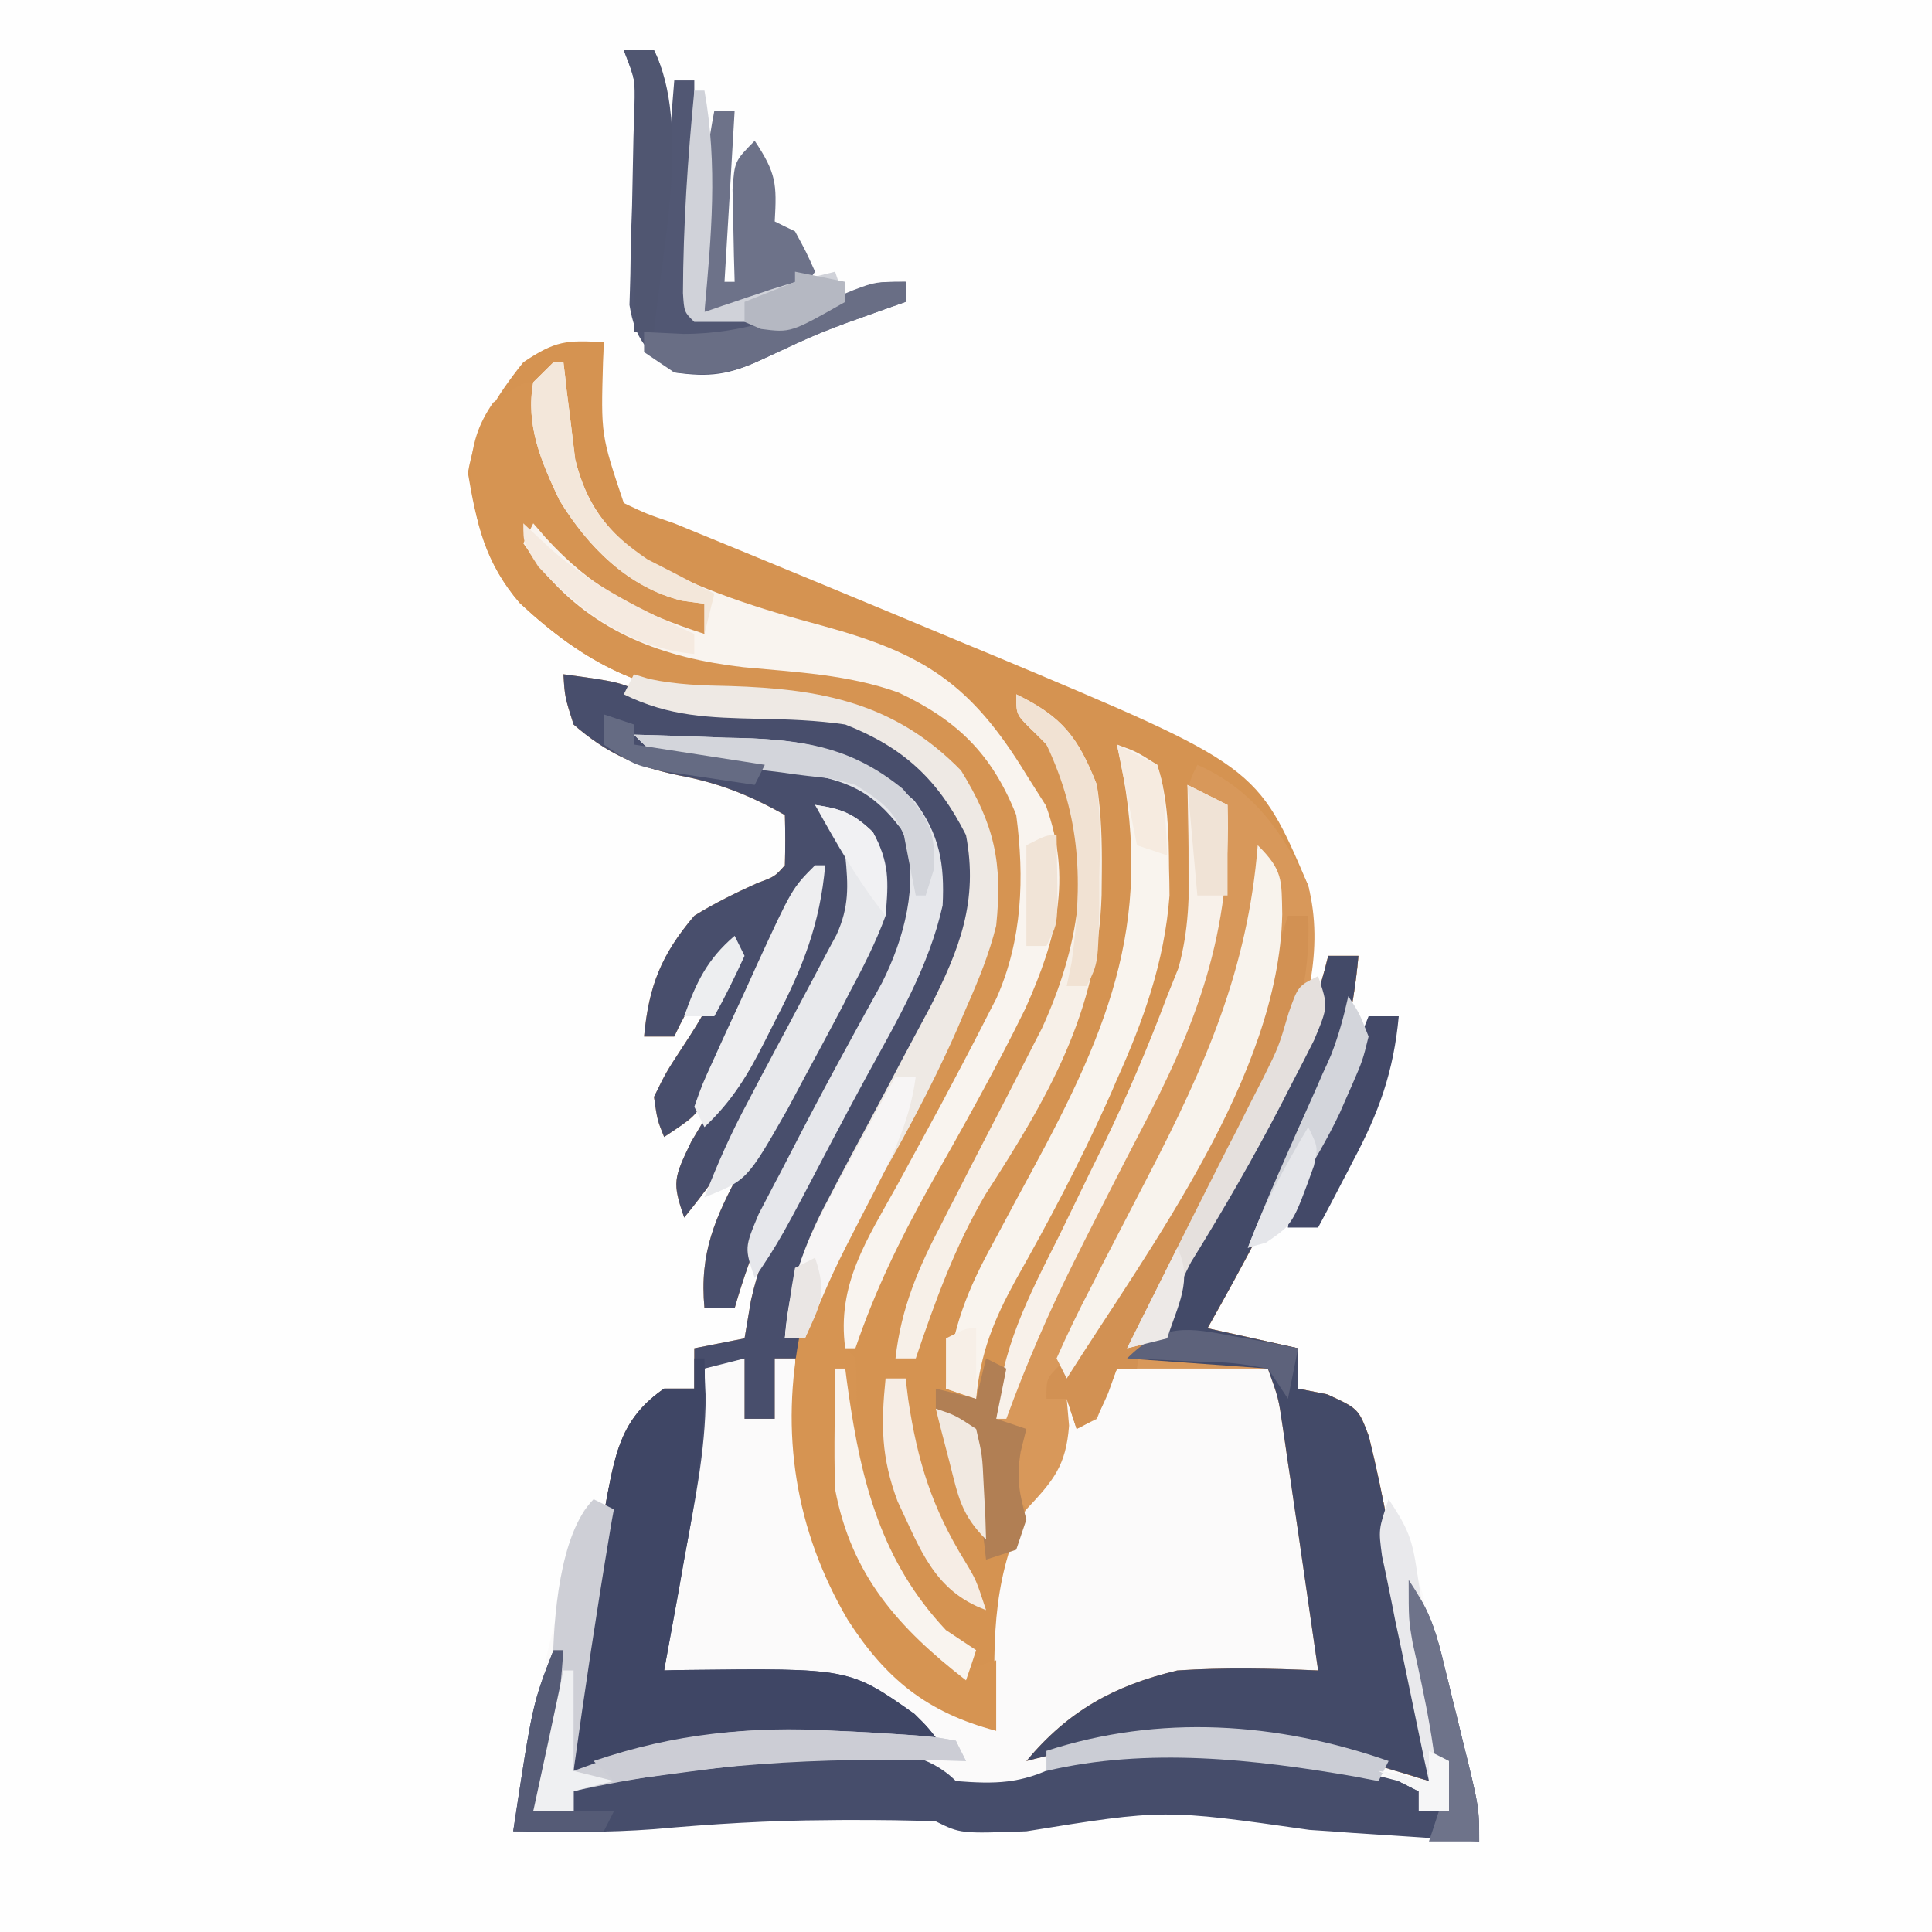 <?xml version="1.0" encoding="UTF-8"?>
<svg xmlns="http://www.w3.org/2000/svg" xmlns:xlink="http://www.w3.org/1999/xlink" width="32px" height="32px" viewBox="0 0 32 32" version="1.1">
<rect x="0" y="0" width="32" height="32" fill="#333333" stroke="none"/>
<g id="surface1">
<path style=" stroke:none;fill-rule:nonzero;fill:rgb(99.608%,99.608%,99.608%);fill-opacity:1;" d="M 0 0 C 10.559 0 21.121 0 32 0 C 32 10.559 32 21.121 32 32 C 21.441 32 10.879 32 0 32 C 0 21.441 0 10.879 0 0 Z M 0 0 "/>
<path style=" stroke:none;fill-rule:nonzero;fill:rgb(83.529%,57.647%,31.765%);fill-opacity:1;" d="M 10 5.668 C 9.996 5.828 9.996 5.828 9.988 5.996 C 9.953 7.203 9.953 7.203 10.332 8.332 C 10.711 8.512 10.711 8.512 11.168 8.668 C 12.781 9.328 14.391 9.996 16 10.668 C 16.152 10.73 16.305 10.793 16.461 10.859 C 20.824 12.688 20.824 12.688 21.668 14.668 C 22.098 16.832 20.582 19.07 19.543 20.863 C 19.473 20.984 19.402 21.105 19.328 21.234 C 19.266 21.34 19.203 21.449 19.137 21.559 C 18.977 21.832 18.977 21.832 19 22.168 C 19.109 22.168 19.219 22.168 19.332 22.168 C 19.34 22.008 19.348 21.852 19.355 21.691 C 19.484 20.777 20.004 20.055 20.48 19.281 C 21.168 18.156 21.688 17.121 22 15.832 C 22.164 15.832 22.328 15.832 22.5 15.832 C 22.414 16.805 22.219 17.566 21.812 18.449 C 21.762 18.562 21.711 18.676 21.656 18.793 C 21.156 19.891 20.594 20.949 20 22 C 20.496 22.109 20.988 22.219 21.5 22.332 C 21.5 22.555 21.5 22.773 21.5 23 C 21.738 23.047 21.738 23.047 21.98 23.094 C 22.5 23.332 22.5 23.332 22.672 23.789 C 22.918 24.781 23.086 25.789 23.27 26.793 C 23.309 26.996 23.348 27.203 23.387 27.414 C 23.668 28.934 23.668 28.934 23.668 29.5 C 23.5 29.449 23.5 29.449 23.332 29.398 C 23.109 29.328 23.109 29.328 22.887 29.262 C 22.742 29.215 22.594 29.172 22.445 29.125 C 20.668 28.625 18.781 28.699 17 29.168 C 17.691 28.34 18.449 27.918 19.5 27.668 C 20.281 27.617 21.051 27.633 21.832 27.668 C 21.727 26.926 21.617 26.188 21.512 25.449 C 21.465 25.133 21.465 25.133 21.418 24.809 C 21.391 24.609 21.359 24.406 21.328 24.199 C 21.301 24.016 21.273 23.828 21.246 23.637 C 21.176 23.156 21.176 23.156 21 22.668 C 20.176 22.668 19.352 22.668 18.5 22.668 C 18.391 22.941 18.281 23.215 18.168 23.5 C 18 23.582 18 23.582 17.832 23.668 C 17.777 23.5 17.723 23.336 17.668 23.168 C 17.691 23.367 17.691 23.367 17.719 23.574 C 17.656 24.293 17.402 24.715 17.031 25.324 C 16.637 26.008 16.617 26.68 16.574 27.449 C 16.566 27.566 16.559 27.684 16.551 27.801 C 16.535 28.09 16.516 28.379 16.5 28.668 C 15.055 28.219 14.367 27.465 13.668 26.168 C 13.102 24.984 13.145 23.781 13.168 22.5 C 13.059 22.5 12.945 22.5 12.832 22.5 C 12.832 22.828 12.832 23.16 12.832 23.5 C 12.668 23.5 12.504 23.5 12.332 23.5 C 12.332 23.172 12.332 22.84 12.332 22.5 C 12.004 22.582 12.004 22.582 11.668 22.668 C 11.672 22.816 11.68 22.969 11.688 23.125 C 11.688 24.039 11.496 24.926 11.332 25.824 C 11.301 26 11.27 26.18 11.238 26.359 C 11.16 26.797 11.078 27.23 11 27.668 C 11.121 27.664 11.238 27.66 11.363 27.66 C 14.07 27.629 14.07 27.629 15.145 28.387 C 15.375 28.613 15.375 28.613 15.668 29 C 15.559 28.988 15.453 28.977 15.34 28.965 C 13.168 28.738 11.402 28.805 9.332 29.5 C 9.5 28.062 9.715 26.641 9.98 25.219 C 10.004 25.074 10.027 24.934 10.055 24.785 C 10.203 24.012 10.316 23.473 11 23 C 11.164 23 11.328 23 11.5 23 C 11.5 22.781 11.5 22.559 11.5 22.332 C 11.914 22.25 11.914 22.25 12.332 22.168 C 12.367 21.957 12.402 21.75 12.438 21.539 C 12.668 20.516 13.148 19.652 13.645 18.738 C 13.824 18.41 14 18.078 14.176 17.75 C 14.258 17.594 14.344 17.438 14.43 17.273 C 14.508 17.129 14.586 16.984 14.668 16.832 C 14.734 16.707 14.805 16.578 14.875 16.449 C 15.352 15.543 15.527 14.84 15.332 13.832 C 15.059 13.285 14.691 12.934 14.145 12.648 C 13.496 12.449 12.875 12.422 12.199 12.395 C 12.066 12.391 11.934 12.383 11.801 12.375 C 11.477 12.359 11.156 12.348 10.832 12.332 C 10.977 12.352 10.977 12.352 11.125 12.367 C 11.566 12.422 12.008 12.484 12.449 12.543 C 12.602 12.559 12.75 12.578 12.91 12.598 C 13.781 12.719 14.367 12.836 15 13.5 C 15.324 14.148 15.258 14.867 15.047 15.547 C 14.566 16.734 13.969 17.824 13.328 18.93 C 12.828 19.82 12.449 20.684 12.168 21.668 C 12 21.668 11.836 21.668 11.668 21.668 C 11.582 20.738 11.848 20.168 12.27 19.375 C 12.363 19.199 12.363 19.199 12.453 19.02 C 12.871 18.223 13.32 17.449 13.789 16.684 C 14.273 15.871 14.629 15.137 14.5 14.168 C 14.293 13.77 14.293 13.77 14 13.5 C 13.891 13.5 13.781 13.5 13.668 13.5 C 13.75 13.59 13.832 13.68 13.918 13.77 C 14.238 14.281 14.211 14.57 14.168 15.168 C 14.016 15.594 14.016 15.594 13.801 16.02 C 13.723 16.176 13.645 16.332 13.562 16.492 C 13.438 16.734 13.438 16.734 13.312 16.98 C 13.234 17.137 13.156 17.297 13.074 17.461 C 12.578 18.438 12.027 19.316 11.332 20.168 C 11.133 19.582 11.156 19.52 11.449 18.91 C 11.582 18.684 11.719 18.457 11.855 18.23 C 11.992 17.988 12.133 17.75 12.273 17.512 C 12.34 17.395 12.406 17.281 12.477 17.16 C 12.723 16.738 12.953 16.309 13.176 15.875 C 13.242 15.754 13.305 15.629 13.371 15.504 C 13.539 15.121 13.539 15.121 13.5 14.5 C 13.375 14.75 13.25 14.996 13.129 15.246 C 13.02 15.457 12.914 15.672 12.809 15.883 C 12.562 16.367 12.324 16.855 12.086 17.348 C 12.02 17.496 11.949 17.641 11.875 17.793 C 11.812 17.922 11.754 18.051 11.691 18.184 C 11.5 18.5 11.5 18.5 11 18.832 C 10.887 18.551 10.887 18.551 10.832 18.168 C 11.031 17.762 11.031 17.762 11.312 17.332 C 11.641 16.832 11.895 16.426 12 15.832 C 11.664 16.262 11.395 16.676 11.168 17.168 C 11 17.168 10.836 17.168 10.668 17.168 C 10.746 16.328 10.953 15.812 11.5 15.168 C 11.84 14.957 12.184 14.789 12.547 14.625 C 12.832 14.52 12.832 14.52 13 14.332 C 13.008 14.055 13.008 13.777 13 13.5 C 12.422 13.172 11.898 12.965 11.25 12.844 C 10.547 12.699 10.051 12.48 9.5 12 C 9.355 11.543 9.355 11.543 9.332 11.168 C 10.25 11.293 10.25 11.293 10.695 11.5 C 11.434 11.758 12.172 11.73 12.945 11.746 C 13.891 11.781 14.598 11.953 15.312 12.625 C 15.391 12.727 15.469 12.824 15.551 12.926 C 15.633 13.027 15.715 13.125 15.801 13.23 C 16.289 13.891 16.246 14.539 16.168 15.332 C 16.027 15.805 15.82 16.23 15.594 16.668 C 15.535 16.785 15.477 16.906 15.414 17.031 C 14.91 18.043 14.379 19.043 13.828 20.035 C 13.445 20.734 13.191 21.391 13 22.168 C 13.363 22.031 13.363 22.031 13.465 21.664 C 13.512 21.516 13.559 21.371 13.605 21.219 C 13.875 20.434 14.219 19.754 14.645 19.043 C 16.141 16.582 16.141 16.582 16.332 13.832 C 16.023 12.992 15.551 12.465 14.781 12.012 C 13.918 11.621 13.07 11.594 12.141 11.562 C 10.672 11.504 9.676 10.98 8.609 9.988 C 8.051 9.34 7.887 8.66 7.75 7.832 C 7.871 7.113 8.215 6.566 8.668 6 C 9.203 5.641 9.379 5.633 10 5.668 Z M 10 5.668 "/>
<path style=" stroke:none;fill-rule:nonzero;fill:rgb(98.431%,98.039%,98.039%);fill-opacity:1;" d="M 12.332 22.5 C 12.332 22.828 12.332 23.16 12.332 23.5 C 12.5 23.5 12.664 23.5 12.832 23.5 C 12.832 23.172 12.832 22.84 12.832 22.5 C 12.941 22.5 13.055 22.5 13.168 22.5 C 13.18 22.684 13.195 22.871 13.211 23.062 C 13.363 24.766 13.602 26.109 14.719 27.469 C 15.281 27.926 15.875 28.301 16.5 28.668 C 16.492 28.504 16.484 28.34 16.477 28.172 C 16.441 26.848 16.5 25.84 17.168 24.668 C 17.406 24.109 17.562 23.598 17.668 23 C 17.777 23.164 17.887 23.328 18 23.5 C 18.074 23.367 18.152 23.23 18.23 23.094 C 18.5 22.668 18.5 22.668 18.832 22.5 C 19.203 22.488 19.57 22.484 19.938 22.488 C 20.137 22.492 20.332 22.492 20.539 22.492 C 20.691 22.496 20.844 22.496 21 22.5 C 21.25 22.961 21.395 23.359 21.477 23.879 C 21.496 24.012 21.52 24.148 21.539 24.285 C 21.562 24.426 21.582 24.566 21.605 24.707 C 21.637 24.914 21.637 24.914 21.672 25.125 C 21.805 25.98 21.855 26.797 21.832 27.668 C 21.684 27.672 21.535 27.676 21.383 27.68 C 19.309 27.777 19.309 27.777 17.539 28.773 C 17.473 28.848 17.402 28.922 17.332 29 C 17.586 28.918 17.586 28.918 17.844 28.832 C 19.492 28.426 21.434 28.48 23 29.168 C 23.301 29.414 23.301 29.414 23.5 29.668 C 23.5 29.777 23.5 29.887 23.5 30 C 23.664 30 23.828 30 24 30 C 23.98 29.906 23.957 29.816 23.938 29.719 C 23.84 29.301 23.75 28.879 23.656 28.457 C 23.625 28.312 23.59 28.168 23.555 28.016 C 23.523 27.875 23.496 27.734 23.461 27.59 C 23.434 27.461 23.406 27.332 23.375 27.199 C 23.332 26.809 23.379 26.539 23.5 26.168 C 23.668 26.793 23.832 27.422 24 28.051 C 24.047 28.23 24.094 28.41 24.145 28.594 C 24.211 28.852 24.211 28.852 24.281 29.113 C 24.324 29.27 24.363 29.43 24.406 29.59 C 24.5 30 24.5 30 24.5 30.5 C 24.355 30.488 24.207 30.48 24.059 30.469 C 23.504 30.43 22.953 30.395 22.402 30.359 C 22.164 30.34 21.93 30.324 21.691 30.309 C 19.277 29.965 19.277 29.965 17 30.332 C 15.91 30.371 15.91 30.371 15.5 30.168 C 15.035 30.148 14.578 30.145 14.113 30.145 C 13.98 30.145 13.844 30.145 13.703 30.148 C 12.742 30.152 11.793 30.211 10.832 30.297 C 10.055 30.355 9.277 30.348 8.5 30.332 C 8.746 28.52 9.207 26.766 9.668 25 C 9.832 25 9.996 25 10.168 25 C 10.145 25.117 10.125 25.234 10.105 25.355 C 9.883 26.68 9.684 28.004 9.5 29.332 C 9.633 29.285 9.762 29.238 9.898 29.188 C 11.805 28.539 13.523 28.582 15.5 28.832 C 14.074 27.926 12.664 27.785 11 27.668 C 11.43 23.543 11.43 23.543 11.668 22.668 C 12 22.5 12 22.5 12.332 22.5 Z M 12.332 22.5 "/>
<path style=" stroke:none;fill-rule:nonzero;fill:rgb(84.706%,59.608%,35.294%);fill-opacity:1;" d="M 19.832 12.668 C 20.75 13.07 21.25 13.785 21.668 14.668 C 22.203 16.746 20.539 19.141 19.543 20.863 C 19.438 21.047 19.438 21.047 19.328 21.234 C 19.266 21.34 19.203 21.449 19.137 21.559 C 18.977 21.832 18.977 21.832 19 22.168 C 19.109 22.168 19.219 22.168 19.332 22.168 C 19.34 22.008 19.348 21.852 19.355 21.691 C 19.484 20.777 20.004 20.055 20.48 19.281 C 21.168 18.156 21.688 17.121 22 15.832 C 22.164 15.832 22.328 15.832 22.5 15.832 C 22.414 16.805 22.219 17.566 21.812 18.449 C 21.734 18.617 21.734 18.617 21.656 18.793 C 21.156 19.891 20.594 20.949 20 22 C 20.496 22.109 20.988 22.219 21.5 22.332 C 21.5 22.555 21.5 22.773 21.5 23 C 21.738 23.047 21.738 23.047 21.98 23.094 C 22.5 23.332 22.5 23.332 22.672 23.789 C 22.918 24.781 23.086 25.789 23.27 26.793 C 23.309 26.996 23.348 27.203 23.387 27.414 C 23.668 28.934 23.668 28.934 23.668 29.5 C 23.555 29.465 23.445 29.434 23.332 29.395 C 23.184 29.352 23.035 29.309 22.887 29.262 C 22.742 29.215 22.594 29.172 22.445 29.125 C 20.668 28.625 18.781 28.699 17 29.168 C 17.691 28.34 18.449 27.918 19.5 27.668 C 20.281 27.617 21.051 27.633 21.832 27.668 C 21.727 26.926 21.617 26.188 21.512 25.449 C 21.48 25.238 21.449 25.027 21.418 24.809 C 21.391 24.609 21.359 24.406 21.328 24.199 C 21.301 24.016 21.273 23.828 21.246 23.637 C 21.176 23.156 21.176 23.156 21 22.668 C 20.176 22.668 19.352 22.668 18.5 22.668 C 18.336 23.078 18.336 23.078 18.168 23.5 C 18 23.582 18 23.582 17.832 23.668 C 17.777 23.5 17.723 23.336 17.668 23.168 C 17.68 23.316 17.695 23.461 17.707 23.613 C 17.656 24.281 17.449 24.52 17 25 C 16.668 24.5 16.668 24.5 16.73 24.051 C 16.762 23.926 16.797 23.797 16.832 23.668 C 16.723 23.613 16.613 23.559 16.5 23.5 C 16.57 22.359 17.035 21.477 17.543 20.469 C 17.711 20.125 17.875 19.785 18.043 19.441 C 18.125 19.277 18.203 19.117 18.285 18.949 C 18.672 18.145 19.02 17.332 19.332 16.5 C 19.395 16.344 19.457 16.188 19.52 16.031 C 19.695 15.402 19.691 14.859 19.676 14.207 C 19.652 13.031 19.652 13.031 19.832 12.668 Z M 19.832 12.668 "/>
<path style=" stroke:none;fill-rule:nonzero;fill:rgb(28.235%,30.588%,42.353%);fill-opacity:1;" d="M 9.332 11.168 C 10.25 11.293 10.25 11.293 10.695 11.5 C 11.434 11.758 12.172 11.73 12.945 11.746 C 13.891 11.781 14.598 11.953 15.309 12.625 C 15.391 12.727 15.469 12.824 15.551 12.926 C 15.676 13.078 15.676 13.078 15.801 13.23 C 16.289 13.891 16.246 14.539 16.168 15.332 C 16.027 15.805 15.82 16.23 15.594 16.668 C 15.535 16.785 15.477 16.906 15.414 17.031 C 14.91 18.043 14.379 19.043 13.828 20.035 C 13.445 20.734 13.191 21.391 13 22.168 C 13.109 22.168 13.219 22.168 13.332 22.168 C 13.332 22.277 13.332 22.387 13.332 22.5 C 13.168 22.5 13.004 22.5 12.832 22.5 C 12.832 22.828 12.832 23.16 12.832 23.5 C 12.668 23.5 12.504 23.5 12.332 23.5 C 12.332 23.172 12.332 22.84 12.332 22.5 C 12.004 22.582 12.004 22.582 11.668 22.668 C 11.676 22.895 11.676 22.895 11.688 23.125 C 11.688 24.039 11.496 24.926 11.332 25.824 C 11.301 26 11.27 26.18 11.238 26.359 C 11.16 26.797 11.078 27.23 11 27.668 C 11.121 27.664 11.238 27.66 11.363 27.66 C 14.07 27.629 14.07 27.629 15.145 28.387 C 15.375 28.613 15.375 28.613 15.668 29 C 15.559 28.988 15.453 28.977 15.34 28.965 C 13.168 28.738 11.402 28.805 9.332 29.5 C 9.5 28.062 9.715 26.641 9.98 25.219 C 10.004 25.074 10.027 24.934 10.055 24.785 C 10.203 24.012 10.316 23.473 11 23 C 11.164 23 11.328 23 11.5 23 C 11.5 22.781 11.5 22.559 11.5 22.332 C 11.914 22.25 11.914 22.25 12.332 22.168 C 12.367 21.957 12.402 21.75 12.438 21.539 C 12.668 20.516 13.148 19.652 13.645 18.738 C 13.824 18.41 14 18.078 14.176 17.75 C 14.258 17.594 14.344 17.438 14.43 17.273 C 14.508 17.129 14.586 16.984 14.668 16.832 C 14.734 16.707 14.805 16.578 14.875 16.449 C 15.352 15.543 15.527 14.84 15.332 13.832 C 15.059 13.285 14.691 12.934 14.145 12.648 C 13.496 12.449 12.875 12.422 12.199 12.395 C 12.066 12.391 11.934 12.383 11.801 12.375 C 11.477 12.359 11.156 12.348 10.832 12.332 C 10.977 12.352 10.977 12.352 11.125 12.367 C 11.566 12.422 12.008 12.484 12.449 12.543 C 12.602 12.559 12.75 12.578 12.91 12.598 C 13.781 12.719 14.367 12.836 15 13.5 C 15.324 14.148 15.258 14.867 15.047 15.547 C 14.566 16.734 13.969 17.824 13.328 18.93 C 12.828 19.82 12.449 20.684 12.168 21.668 C 12 21.668 11.836 21.668 11.668 21.668 C 11.582 20.738 11.848 20.168 12.27 19.375 C 12.332 19.258 12.391 19.141 12.453 19.02 C 12.871 18.223 13.32 17.449 13.789 16.684 C 14.273 15.871 14.629 15.137 14.5 14.168 C 14.293 13.77 14.293 13.77 14 13.5 C 13.891 13.5 13.781 13.5 13.668 13.5 C 13.75 13.59 13.832 13.68 13.918 13.77 C 14.238 14.281 14.211 14.57 14.168 15.168 C 14.016 15.594 14.016 15.594 13.801 16.02 C 13.723 16.176 13.645 16.332 13.562 16.492 C 13.48 16.652 13.398 16.812 13.312 16.98 C 13.234 17.137 13.156 17.297 13.074 17.461 C 12.578 18.438 12.027 19.316 11.332 20.168 C 11.133 19.582 11.156 19.52 11.449 18.91 C 11.582 18.684 11.719 18.457 11.855 18.23 C 11.992 17.988 12.133 17.75 12.27 17.512 C 12.34 17.395 12.406 17.281 12.477 17.16 C 12.723 16.738 12.953 16.309 13.176 15.875 C 13.242 15.754 13.305 15.629 13.371 15.504 C 13.539 15.121 13.539 15.121 13.5 14.5 C 13.375 14.75 13.25 14.996 13.129 15.246 C 13.02 15.457 12.914 15.672 12.809 15.883 C 12.562 16.367 12.324 16.855 12.086 17.348 C 12.02 17.496 11.949 17.641 11.875 17.793 C 11.812 17.922 11.754 18.051 11.691 18.184 C 11.5 18.5 11.5 18.5 11 18.832 C 10.887 18.551 10.887 18.551 10.832 18.168 C 11.031 17.762 11.031 17.762 11.312 17.332 C 11.641 16.832 11.895 16.426 12 15.832 C 11.664 16.262 11.395 16.676 11.168 17.168 C 11 17.168 10.836 17.168 10.668 17.168 C 10.746 16.328 10.953 15.812 11.5 15.168 C 11.84 14.957 12.184 14.789 12.547 14.625 C 12.832 14.52 12.832 14.52 13 14.332 C 13.008 14.055 13.008 13.777 13 13.5 C 12.422 13.172 11.898 12.965 11.25 12.844 C 10.547 12.699 10.051 12.48 9.5 12 C 9.355 11.543 9.355 11.543 9.332 11.168 Z M 9.332 11.168 "/>
<path style=" stroke:none;fill-rule:nonzero;fill:rgb(83.922%,58.039%,32.157%);fill-opacity:1;" d="M 8.832 6.332 C 8.875 6.496 8.875 6.496 8.918 6.664 C 9.32 8.109 9.852 9.066 11.168 9.832 C 11.332 9.887 11.496 9.941 11.668 10 C 11.668 10.164 11.668 10.328 11.668 10.5 C 10.473 10.387 9.734 9.742 8.832 9 C 9.523 9.953 10.246 10.504 11.414 10.754 C 11.859 10.82 12.305 10.871 12.75 10.918 C 14.051 11.051 15.219 11.215 16.176 12.18 C 16.289 12.348 16.289 12.348 16.406 12.52 C 16.484 12.633 16.562 12.75 16.645 12.867 C 17.168 13.699 17.094 14.543 17 15.5 C 16.562 17.242 15.57 18.809 14.676 20.352 C 14.301 21.02 14.086 21.562 14 22.332 C 14.055 22.387 14.109 22.441 14.168 22.5 C 14.184 22.77 14.188 23.043 14.188 23.312 C 14.188 23.535 14.188 23.535 14.188 23.758 C 14.168 24.168 14.168 24.168 14 24.668 C 14.246 25.883 14.738 26.703 15.684 27.492 C 15.789 27.551 15.891 27.605 16 27.668 C 16.164 27.613 16.328 27.559 16.5 27.5 C 16.5 27.887 16.5 28.27 16.5 28.668 C 15.355 28.367 14.668 27.805 14.043 26.832 C 13.172 25.348 12.914 23.727 13.262 22.031 C 13.609 20.879 14.16 19.891 14.762 18.859 C 16.172 16.48 16.172 16.48 16.332 13.832 C 16.023 12.992 15.551 12.465 14.781 12.012 C 13.918 11.621 13.07 11.594 12.141 11.562 C 10.672 11.504 9.676 10.98 8.609 9.988 C 8.039 9.328 7.863 8.645 7.781 7.793 C 7.836 7.328 7.906 7.051 8.168 6.668 C 8.668 6.332 8.668 6.332 8.832 6.332 Z M 8.832 6.332 "/>
<path style=" stroke:none;fill-rule:nonzero;fill:rgb(26.275%,29.02%,40.784%);fill-opacity:1;" d="M 22 15.832 C 22.164 15.832 22.328 15.832 22.5 15.832 C 22.414 16.805 22.219 17.566 21.812 18.449 C 21.762 18.562 21.711 18.676 21.656 18.793 C 21.156 19.891 20.594 20.949 20 22 C 20.496 22.109 20.988 22.219 21.5 22.332 C 21.5 22.555 21.5 22.773 21.5 23 C 21.738 23.047 21.738 23.047 21.98 23.094 C 22.5 23.332 22.5 23.332 22.672 23.789 C 22.918 24.781 23.086 25.789 23.27 26.793 C 23.309 26.996 23.348 27.203 23.387 27.414 C 23.668 28.934 23.668 28.934 23.668 29.5 C 23.555 29.465 23.445 29.434 23.332 29.395 C 23.184 29.352 23.035 29.309 22.887 29.262 C 22.742 29.215 22.594 29.172 22.445 29.125 C 20.668 28.625 18.781 28.699 17 29.168 C 17.691 28.34 18.449 27.918 19.5 27.668 C 20.281 27.617 21.051 27.633 21.832 27.668 C 21.727 26.926 21.617 26.188 21.512 25.449 C 21.48 25.238 21.449 25.027 21.418 24.809 C 21.391 24.609 21.359 24.406 21.328 24.199 C 21.289 23.922 21.289 23.922 21.246 23.637 C 21.176 23.156 21.176 23.156 21 22.668 C 19.844 22.586 19.844 22.586 18.668 22.5 C 18.887 22.391 19.105 22.281 19.332 22.168 C 19.367 21.898 19.402 21.625 19.426 21.355 C 19.586 20.594 20.078 19.938 20.48 19.281 C 21.168 18.156 21.688 17.121 22 15.832 Z M 22 15.832 "/>
<path style=" stroke:none;fill-rule:nonzero;fill:rgb(27.451%,30.196%,41.961%);fill-opacity:1;" d="M 23.332 26.168 C 23.641 26.629 23.75 26.902 23.883 27.426 C 23.918 27.574 23.953 27.719 23.992 27.871 C 24.027 28.023 24.066 28.176 24.105 28.332 C 24.141 28.484 24.18 28.637 24.219 28.797 C 24.5 29.934 24.5 29.934 24.5 30.5 C 24.355 30.488 24.207 30.48 24.059 30.469 C 23.504 30.43 22.953 30.395 22.402 30.359 C 22.164 30.34 21.93 30.324 21.691 30.309 C 19.277 29.965 19.277 29.965 17 30.332 C 15.91 30.371 15.91 30.371 15.5 30.168 C 15.035 30.148 14.578 30.145 14.113 30.145 C 13.91 30.145 13.91 30.145 13.703 30.148 C 12.742 30.152 11.793 30.211 10.832 30.297 C 10.055 30.355 9.277 30.348 8.5 30.332 C 8.82 28.223 8.82 28.223 9.168 27.332 C 9.223 27.332 9.277 27.332 9.332 27.332 C 9.262 28.266 9.18 29.121 8.832 30 C 9.055 30 9.273 30 9.5 30 C 9.5 29.891 9.5 29.781 9.5 29.668 C 9.754 29.586 10.008 29.508 10.262 29.426 C 10.402 29.383 10.543 29.34 10.688 29.293 C 11.656 29.039 12.605 28.973 13.605 28.969 C 13.816 28.965 14.027 28.965 14.246 28.961 C 14.836 29 15.398 29.066 15.832 29.5 C 16.488 29.551 16.906 29.547 17.5 29.25 C 19.156 28.473 21.473 29.066 23.168 29.5 C 23.277 29.555 23.387 29.609 23.5 29.668 C 23.5 29.777 23.5 29.887 23.5 30 C 23.664 30 23.828 30 24 30 C 23.98 29.906 23.961 29.816 23.938 29.719 C 23.848 29.301 23.758 28.879 23.668 28.457 C 23.637 28.312 23.602 28.168 23.57 28.016 C 23.539 27.875 23.512 27.734 23.48 27.59 C 23.453 27.461 23.422 27.332 23.395 27.199 C 23.332 26.832 23.332 26.832 23.332 26.168 Z M 23.332 26.168 "/>
<path style=" stroke:none;fill-rule:nonzero;fill:rgb(24.706%,27.451%,39.608%);fill-opacity:1;" d="M 11.5 22.5 C 11.555 22.5 11.609 22.5 11.668 22.5 C 11.711 23.645 11.543 24.707 11.332 25.832 C 11.301 26.012 11.27 26.188 11.238 26.367 C 11.16 26.801 11.078 27.234 11 27.668 C 11.121 27.664 11.238 27.66 11.363 27.66 C 14.07 27.629 14.07 27.629 15.145 28.387 C 15.375 28.613 15.375 28.613 15.668 29 C 15.559 28.988 15.453 28.977 15.344 28.965 C 13.168 28.738 11.402 28.805 9.332 29.5 C 9.5 28.062 9.715 26.641 9.98 25.219 C 10.004 25.074 10.027 24.934 10.055 24.785 C 10.203 24.012 10.316 23.473 11 23 C 11.164 23 11.328 23 11.5 23 C 11.5 22.836 11.5 22.672 11.5 22.5 Z M 11.5 22.5 "/>
<path style=" stroke:none;fill-rule:nonzero;fill:rgb(97.647%,95.686%,93.725%);fill-opacity:1;" d="M 9.168 6 C 9.223 6 9.277 6 9.332 6 C 9.352 6.148 9.367 6.293 9.383 6.445 C 9.406 6.637 9.434 6.832 9.457 7.031 C 9.48 7.223 9.504 7.414 9.527 7.609 C 9.711 8.348 10.039 8.766 10.625 9.234 C 11.586 9.777 12.574 10.082 13.633 10.367 C 15.301 10.824 16.082 11.324 17 12.832 C 17.105 13 17.215 13.172 17.324 13.344 C 17.762 14.562 17.5 15.547 16.984 16.703 C 16.488 17.715 15.934 18.699 15.379 19.68 C 14.895 20.551 14.488 21.391 14.168 22.332 C 14.113 22.332 14.059 22.332 14 22.332 C 13.855 21.27 14.367 20.523 14.863 19.625 C 15.027 19.324 15.188 19.027 15.352 18.727 C 15.43 18.578 15.512 18.434 15.594 18.281 C 15.832 17.832 16.07 17.383 16.301 16.93 C 16.367 16.801 16.434 16.668 16.504 16.535 C 16.934 15.566 16.969 14.539 16.832 13.5 C 16.43 12.488 15.855 11.93 14.887 11.473 C 14.059 11.172 13.18 11.133 12.312 11.051 C 10.992 10.898 9.863 10.488 8.988 9.449 C 8.883 9.301 8.777 9.152 8.668 9 C 8.723 8.891 8.777 8.781 8.832 8.668 C 8.898 8.742 8.965 8.82 9.031 8.898 C 9.809 9.754 10.574 10.145 11.668 10.5 C 11.668 10.336 11.668 10.172 11.668 10 C 11.543 9.984 11.418 9.965 11.293 9.949 C 10.402 9.727 9.738 9.059 9.266 8.285 C 8.965 7.648 8.703 7.047 8.832 6.332 C 8.941 6.223 9.055 6.113 9.168 6 Z M 9.168 6 "/>
<path style=" stroke:none;fill-rule:nonzero;fill:rgb(93.333%,91.373%,89.412%);fill-opacity:1;" d="M 10.5 11.168 C 10.625 11.207 10.625 11.207 10.754 11.246 C 11.203 11.34 11.633 11.355 12.09 11.363 C 13.598 11.41 14.82 11.637 15.918 12.762 C 16.469 13.66 16.609 14.281 16.5 15.332 C 16.383 15.805 16.207 16.234 16.012 16.676 C 15.961 16.797 15.906 16.918 15.855 17.043 C 15.418 18.035 14.906 18.98 14.352 19.91 C 13.918 20.641 13.613 21.363 13.332 22.168 C 13.223 22.168 13.113 22.168 13 22.168 C 13.086 21.281 13.301 20.641 13.719 19.859 C 13.773 19.754 13.828 19.652 13.883 19.543 C 14.055 19.215 14.23 18.891 14.406 18.562 C 14.582 18.234 14.754 17.906 14.926 17.578 C 15.086 17.281 15.242 16.984 15.402 16.688 C 15.895 15.723 16.207 14.922 16 13.832 C 15.535 12.91 14.965 12.379 14 12 C 13.523 11.93 13.055 11.914 12.574 11.906 C 11.754 11.887 11.082 11.871 10.332 11.5 C 10.387 11.391 10.441 11.281 10.5 11.168 Z M 10.5 11.168 "/>
<path style=" stroke:none;fill-rule:nonzero;fill:rgb(82.353%,56.863%,32.549%);fill-opacity:1;" d="M 21.332 15.168 C 21.441 15.168 21.555 15.168 21.668 15.168 C 21.766 17.223 20.566 19.098 19.559 20.82 C 19.199 21.434 18.91 21.949 18.832 22.668 C 18.723 22.668 18.613 22.668 18.5 22.668 C 18.43 22.867 18.43 22.867 18.355 23.074 C 18.168 23.5 18.168 23.5 17.832 23.668 C 17.75 23.418 17.75 23.418 17.668 23.168 C 17.559 23.168 17.445 23.168 17.332 23.168 C 17.332 22.832 17.332 22.832 17.555 22.609 C 17.691 22.473 17.691 22.473 17.832 22.332 C 17.992 22.094 18.141 21.844 18.285 21.594 C 18.367 21.449 18.453 21.305 18.539 21.156 C 18.625 21 18.711 20.848 18.801 20.688 C 18.891 20.531 18.98 20.371 19.074 20.211 C 19.988 18.582 20.785 16.957 21.332 15.168 Z M 21.332 15.168 "/>
<path style=" stroke:none;fill-rule:nonzero;fill:rgb(31.765%,34.118%,45.098%);fill-opacity:1;" d="M 10.332 0.832 C 10.5 0.832 10.664 0.832 10.832 0.832 C 11.059 1.285 11.02 1.641 11.016 2.148 C 11.016 2.34 11.016 2.535 11.016 2.734 C 11.012 2.941 11.012 3.145 11.012 3.355 C 11.008 3.559 11.008 3.766 11.008 3.977 C 11.008 4.484 11.004 4.992 11 5.5 C 11 5.445 11 5.391 11 5.332 C 11 5.234 10.996 5.137 10.992 5.035 C 10.98 3.793 11.066 2.57 11.168 1.332 C 11.277 1.332 11.387 1.332 11.5 1.332 C 11.5 2.598 11.5 3.863 11.5 5.168 C 11.941 5.168 12.379 5.168 12.832 5.168 C 13 5.168 13.164 5.168 13.332 5.168 C 13.527 5.086 13.719 5 13.918 4.918 C 14.5 4.668 14.5 4.668 15 4.668 C 15 4.777 15 4.887 15 5 C 14.879 5.043 14.758 5.086 14.633 5.129 C 13.602 5.496 13.602 5.496 12.613 5.957 C 12.078 6.207 11.75 6.254 11.168 6.168 C 10.711 5.816 10.52 5.625 10.426 5.051 C 10.43 4.883 10.438 4.715 10.441 4.539 C 10.445 4.359 10.445 4.176 10.449 3.984 C 10.457 3.793 10.461 3.602 10.469 3.406 C 10.477 3.027 10.484 2.648 10.492 2.27 C 10.496 2.102 10.504 1.934 10.508 1.762 C 10.52 1.312 10.52 1.312 10.332 0.832 Z M 10.332 0.832 "/>
<path style=" stroke:none;fill-rule:nonzero;fill:rgb(97.647%,95.686%,93.333%);fill-opacity:1;" d="M 18.5 12.332 C 18.824 12.449 18.824 12.449 19.168 12.668 C 19.348 13.23 19.359 13.793 19.363 14.387 C 19.367 14.531 19.371 14.68 19.371 14.832 C 19.289 15.93 18.938 16.91 18.488 17.906 C 18.441 18.02 18.391 18.133 18.34 18.246 C 17.883 19.262 17.367 20.238 16.82 21.207 C 16.461 21.863 16.238 22.406 16.168 23.168 C 16 23.113 15.836 23.059 15.668 23 C 15.75 22.121 15.961 21.496 16.379 20.719 C 16.461 20.566 16.461 20.566 16.543 20.414 C 16.715 20.09 16.887 19.77 17.062 19.449 C 18.414 16.957 19.148 15.156 18.5 12.332 Z M 18.5 12.332 "/>
<path style=" stroke:none;fill-rule:nonzero;fill:rgb(90.196%,90.588%,92.157%);fill-opacity:1;" d="M 10.5 12.168 C 11.008 12.18 11.516 12.199 12.02 12.219 C 12.234 12.223 12.234 12.223 12.453 12.23 C 13.57 12.277 14.293 12.5 15.145 13.262 C 15.562 13.82 15.648 14.305 15.613 14.996 C 15.387 16.012 14.855 16.91 14.359 17.816 C 14.168 18.168 13.98 18.52 13.793 18.875 C 12.926 20.531 12.926 20.531 12.5 21.168 C 12.332 20.668 12.332 20.668 12.566 20.109 C 12.684 19.887 12.797 19.66 12.918 19.438 C 13.008 19.262 13.008 19.262 13.102 19.082 C 13.586 18.137 14.094 17.207 14.609 16.277 C 14.984 15.531 15.207 14.66 15 13.832 C 14.535 13.18 14.137 12.949 13.367 12.82 C 13.07 12.785 12.77 12.75 12.469 12.719 C 12.168 12.684 11.867 12.648 11.566 12.613 C 11.434 12.598 11.301 12.586 11.164 12.57 C 10.832 12.5 10.832 12.5 10.5 12.168 Z M 10.5 12.168 "/>
<path style=" stroke:none;fill-rule:nonzero;fill:rgb(80.784%,81.176%,83.922%);fill-opacity:1;" d="M 9.832 24.832 C 9.941 24.887 10.055 24.941 10.168 25 C 10.145 25.117 10.125 25.234 10.105 25.355 C 9.883 26.68 9.684 28.004 9.5 29.332 C 9.633 29.285 9.762 29.238 9.898 29.188 C 11.258 28.727 12.406 28.578 13.832 28.668 C 14.023 28.676 14.211 28.684 14.406 28.695 C 15.422 28.758 15.422 28.758 15.832 28.832 C 15.914 29 15.914 29 16 29.168 C 15.902 29.164 15.809 29.16 15.707 29.16 C 13.574 29.109 11.586 29.203 9.5 29.668 C 9.5 29.777 9.5 29.887 9.5 30 C 9.281 30 9.059 30 8.832 30 C 8.871 29.82 8.871 29.82 8.906 29.641 C 9.105 28.625 9.105 28.625 9.156 27.594 C 9.168 26.824 9.262 25.406 9.832 24.832 Z M 9.832 24.832 "/>
<path style=" stroke:none;fill-rule:nonzero;fill:rgb(97.255%,94.51%,91.765%);fill-opacity:1;" d="M 19.668 13 C 19.887 13.109 20.105 13.219 20.332 13.332 C 20.402 15.453 19.828 16.961 18.852 18.812 C 18.547 19.395 18.254 19.977 17.957 20.562 C 17.902 20.672 17.848 20.785 17.789 20.898 C 17.367 21.746 16.992 22.609 16.668 23.5 C 16.613 23.5 16.559 23.5 16.5 23.5 C 16.57 22.359 17.035 21.477 17.543 20.469 C 17.711 20.125 17.875 19.785 18.043 19.441 C 18.125 19.277 18.203 19.117 18.285 18.949 C 18.672 18.145 19.02 17.332 19.332 16.5 C 19.395 16.344 19.457 16.191 19.52 16.031 C 19.691 15.406 19.703 14.828 19.688 14.188 C 19.688 14.074 19.684 13.957 19.684 13.84 C 19.68 13.559 19.672 13.281 19.668 13 Z M 19.668 13 "/>
<path style=" stroke:none;fill-rule:nonzero;fill:rgb(97.255%,95.294%,92.941%);fill-opacity:1;" d="M 20.832 14 C 21.25 14.414 21.227 14.57 21.238 15.145 C 21.18 17.809 19.059 20.637 17.668 22.832 C 17.613 22.723 17.559 22.613 17.5 22.5 C 17.68 22.094 17.867 21.707 18.074 21.312 C 18.133 21.195 18.195 21.078 18.254 20.953 C 18.508 20.461 18.766 19.965 19.02 19.473 C 19.957 17.664 20.668 16.059 20.832 14 Z M 20.832 14 "/>
<path style=" stroke:none;fill-rule:nonzero;fill:rgb(96.863%,94.118%,90.98%);fill-opacity:1;" d="M 16.832 11.5 C 17.598 11.871 17.855 12.215 18.168 13 C 18.242 13.477 18.254 13.945 18.25 14.426 C 18.25 14.559 18.246 14.691 18.246 14.828 C 18.188 16.762 17.352 18.188 16.324 19.781 C 15.816 20.645 15.488 21.555 15.168 22.5 C 15.059 22.5 14.945 22.5 14.832 22.5 C 14.926 21.656 15.215 20.992 15.605 20.25 C 15.691 20.078 15.691 20.078 15.785 19.898 C 15.965 19.543 16.148 19.188 16.332 18.832 C 16.551 18.414 16.766 17.992 16.98 17.574 C 17.07 17.395 17.164 17.215 17.258 17.031 C 17.867 15.695 18.105 14.336 17.613 12.926 C 17.383 12.355 17.383 12.355 17.066 12.066 C 16.832 11.832 16.832 11.832 16.832 11.5 Z M 16.832 11.5 "/>
<path style=" stroke:none;fill-rule:nonzero;fill:rgb(90.98%,91.373%,92.549%);fill-opacity:1;" d="M 13.5 13.332 C 13.938 13.395 14.137 13.473 14.457 13.781 C 14.734 14.293 14.719 14.586 14.668 15.168 C 14.504 15.617 14.289 16.035 14.062 16.457 C 13.973 16.633 13.973 16.633 13.879 16.812 C 13.699 17.152 13.516 17.492 13.332 17.832 C 13.238 18.008 13.145 18.184 13.047 18.367 C 12.375 19.547 12.375 19.547 11.668 19.832 C 11.879 19.285 12.109 18.766 12.387 18.25 C 12.457 18.113 12.531 17.977 12.605 17.832 C 12.68 17.691 12.758 17.551 12.832 17.406 C 12.984 17.125 13.133 16.844 13.281 16.562 C 13.348 16.438 13.414 16.312 13.48 16.188 C 13.543 16.07 13.605 15.953 13.668 15.832 C 13.73 15.719 13.789 15.602 13.855 15.484 C 14.066 15.02 14.051 14.672 14 14.168 C 13.77 13.695 13.77 13.695 13.5 13.332 Z M 13.5 13.332 "/>
<path style=" stroke:none;fill-rule:nonzero;fill:rgb(42.745%,44.706%,53.725%);fill-opacity:1;" d="M 11.832 1.832 C 11.941 1.832 12.055 1.832 12.168 1.832 C 12.113 2.77 12.059 3.703 12 4.668 C 12.055 4.668 12.109 4.668 12.168 4.668 C 12.164 4.527 12.16 4.387 12.156 4.242 C 12.152 4.059 12.148 3.875 12.145 3.688 C 12.141 3.504 12.137 3.324 12.133 3.137 C 12.168 2.668 12.168 2.668 12.5 2.332 C 12.859 2.871 12.867 3.047 12.832 3.668 C 12.941 3.723 13.055 3.777 13.168 3.832 C 13.355 4.176 13.355 4.176 13.5 4.5 C 13.266 4.84 13.074 4.984 12.668 5.07 C 12.336 5.109 12 5.141 11.668 5.168 C 11.664 4.797 11.66 4.43 11.656 4.062 C 11.656 3.859 11.652 3.652 11.648 3.441 C 11.664 2.887 11.727 2.375 11.832 1.832 Z M 11.832 1.832 "/>
<path style=" stroke:none;fill-rule:nonzero;fill:rgb(26.275%,28.627%,40.784%);fill-opacity:1;" d="M 22.668 16.832 C 22.832 16.832 22.996 16.832 23.168 16.832 C 23.082 17.754 22.84 18.426 22.406 19.238 C 22.352 19.344 22.297 19.453 22.238 19.562 C 22.105 19.82 21.969 20.078 21.832 20.332 C 21.668 20.332 21.504 20.332 21.332 20.332 C 21.402 19.473 21.727 18.828 22.125 18.078 C 22.332 17.672 22.504 17.258 22.668 16.832 Z M 22.668 16.832 "/>
<path style=" stroke:none;fill-rule:nonzero;fill:rgb(89.804%,87.843%,86.667%);fill-opacity:1;" d="M 21.832 16.168 C 22 16.668 22 16.668 21.766 17.227 C 21.652 17.457 21.535 17.68 21.418 17.906 C 21.355 18.023 21.297 18.145 21.234 18.266 C 20.766 19.168 20.262 20.043 19.727 20.906 C 19.5 21.336 19.402 21.691 19.332 22.168 C 19.004 22.25 19.004 22.25 18.668 22.332 C 18.805 22.059 18.941 21.781 19.082 21.504 C 19.203 21.262 19.32 21.023 19.441 20.781 C 19.738 20.188 20.035 19.598 20.336 19.004 C 20.391 18.902 20.441 18.801 20.496 18.695 C 20.637 18.41 20.781 18.129 20.926 17.848 C 21.18 17.336 21.18 17.336 21.344 16.777 C 21.5 16.332 21.5 16.332 21.832 16.168 Z M 21.832 16.168 "/>
<path style=" stroke:none;fill-rule:nonzero;fill:rgb(96.863%,96.078%,96.078%);fill-opacity:1;" d="M 14.832 17.832 C 14.941 17.832 15.055 17.832 15.168 17.832 C 15.062 18.645 14.715 19.285 14.344 20 C 13.797 21.062 13.797 21.062 13.332 22.168 C 13.223 22.168 13.113 22.168 13 22.168 C 13.07 21.078 13.488 20.289 14.012 19.344 C 14.09 19.199 14.168 19.051 14.25 18.902 C 14.441 18.543 14.637 18.188 14.832 17.832 Z M 14.832 17.832 "/>
<path style=" stroke:none;fill-rule:nonzero;fill:rgb(93.333%,93.333%,94.118%);fill-opacity:1;" d="M 13.5 14.332 C 13.555 14.332 13.609 14.332 13.668 14.332 C 13.582 15.301 13.301 16.016 12.855 16.875 C 12.797 16.992 12.738 17.109 12.676 17.23 C 12.391 17.797 12.133 18.23 11.668 18.668 C 11.613 18.559 11.559 18.445 11.5 18.332 C 11.629 17.965 11.629 17.965 11.836 17.512 C 11.91 17.348 11.984 17.184 12.062 17.016 C 12.141 16.848 12.219 16.676 12.301 16.5 C 12.379 16.328 12.457 16.16 12.535 15.984 C 13.121 14.711 13.121 14.711 13.5 14.332 Z M 13.5 14.332 "/>
<path style=" stroke:none;fill-rule:nonzero;fill:rgb(79.608%,80.392%,83.529%);fill-opacity:1;" d="M 23 29.168 C 22.945 29.277 22.891 29.387 22.832 29.5 C 22.707 29.477 22.578 29.453 22.445 29.426 C 20.773 29.137 19.004 28.938 17.332 29.332 C 17.332 29.223 17.332 29.113 17.332 29 C 19.203 28.391 21.156 28.523 23 29.168 Z M 23 29.168 "/>
<path style=" stroke:none;fill-rule:nonzero;fill:rgb(97.647%,95.686%,93.725%);fill-opacity:1;" d="M 13.832 22.668 C 13.887 22.668 13.941 22.668 14 22.668 C 14.016 22.793 14.031 22.922 14.051 23.051 C 14.266 24.555 14.602 25.867 15.668 27 C 15.832 27.109 15.996 27.219 16.168 27.332 C 16.113 27.5 16.059 27.664 16 27.832 C 14.879 26.961 14.102 26.094 13.832 24.668 C 13.82 24.32 13.82 23.973 13.824 23.625 C 13.824 23.355 13.824 23.355 13.828 23.082 C 13.828 22.945 13.832 22.809 13.832 22.668 Z M 13.832 22.668 "/>
<path style=" stroke:none;fill-rule:nonzero;fill:rgb(81.569%,82.353%,85.098%);fill-opacity:1;" d="M 11.5 1.5 C 11.555 1.5 11.609 1.5 11.668 1.5 C 11.891 2.738 11.781 3.918 11.668 5.168 C 11.766 5.133 11.867 5.098 11.973 5.062 C 12.105 5.02 12.238 4.973 12.375 4.926 C 12.508 4.883 12.637 4.84 12.773 4.793 C 13.125 4.68 13.473 4.586 13.832 4.5 C 13.887 4.664 13.941 4.828 14 5 C 13.531 5.262 13.531 5.262 13 5.5 C 12.836 5.445 12.672 5.391 12.5 5.332 C 12.328 5.332 12.156 5.332 11.98 5.332 C 11.82 5.332 11.664 5.332 11.5 5.332 C 11.332 5.168 11.332 5.168 11.312 4.855 C 11.316 3.73 11.391 2.621 11.5 1.5 Z M 11.5 1.5 "/>
<path style=" stroke:none;fill-rule:nonzero;fill:rgb(80%,80.392%,83.529%);fill-opacity:1;" d="M 13.832 28.668 C 14.023 28.676 14.215 28.684 14.41 28.695 C 15.43 28.758 15.43 28.758 15.832 28.832 C 15.914 29 15.914 29 16 29.168 C 15.852 29.164 15.852 29.164 15.699 29.16 C 13.105 29.117 13.105 29.117 10.543 29.461 C 10.418 29.473 10.297 29.484 10.168 29.5 C 10.059 29.391 9.945 29.281 9.832 29.168 C 11.191 28.707 12.406 28.594 13.832 28.668 Z M 13.832 28.668 "/>
<path style=" stroke:none;fill-rule:nonzero;fill:rgb(69.412%,49.804%,32.941%);fill-opacity:1;" d="M 16.332 22.5 C 16.441 22.555 16.555 22.609 16.668 22.668 C 16.613 22.941 16.559 23.215 16.5 23.5 C 16.664 23.555 16.828 23.609 17 23.668 C 16.969 23.789 16.938 23.914 16.906 24.043 C 16.832 24.5 16.883 24.73 17 25.168 C 16.945 25.332 16.891 25.496 16.832 25.668 C 16.668 25.723 16.504 25.777 16.332 25.832 C 16.316 25.68 16.297 25.527 16.277 25.371 C 16.25 25.172 16.227 24.977 16.199 24.77 C 16.172 24.574 16.148 24.375 16.121 24.172 C 16.051 23.617 16.051 23.617 15.5 23.332 C 15.5 23.223 15.5 23.113 15.5 23 C 15.719 23.055 15.941 23.109 16.168 23.168 C 16.223 22.945 16.277 22.727 16.332 22.5 Z M 16.332 22.5 "/>
<path style=" stroke:none;fill-rule:nonzero;fill:rgb(82.745%,83.529%,85.882%);fill-opacity:1;" d="M 10.5 12.168 C 11.008 12.18 11.516 12.199 12.02 12.219 C 12.234 12.223 12.234 12.223 12.453 12.23 C 13.441 12.273 14.164 12.426 14.953 13.066 C 15.363 13.543 15.504 13.758 15.469 14.395 C 15.426 14.539 15.379 14.684 15.332 14.832 C 15.277 14.832 15.223 14.832 15.168 14.832 C 15.102 14.504 15.035 14.172 14.973 13.84 C 14.789 13.391 14.574 13.258 14.168 13 C 13.789 12.895 13.789 12.895 13.383 12.852 C 13.238 12.836 13.09 12.816 12.938 12.793 C 12.711 12.766 12.711 12.766 12.48 12.738 C 12.176 12.703 11.875 12.664 11.57 12.625 C 11.438 12.609 11.305 12.594 11.168 12.574 C 10.832 12.5 10.832 12.5 10.5 12.168 Z M 10.5 12.168 "/>
<path style=" stroke:none;fill-rule:nonzero;fill:rgb(91.373%,91.373%,92.549%);fill-opacity:1;" d="M 23 24.832 C 23.316 25.305 23.391 25.488 23.469 26.023 C 23.488 26.156 23.512 26.293 23.531 26.43 C 23.551 26.57 23.574 26.711 23.594 26.855 C 23.613 26.992 23.637 27.125 23.656 27.266 C 23.793 28.176 23.902 29.086 24 30 C 23.836 30 23.672 30 23.5 30 C 23.5 29.891 23.5 29.781 23.5 29.668 C 23.281 29.559 23.059 29.445 22.832 29.332 C 23.109 29.387 23.383 29.441 23.668 29.5 C 23.641 29.375 23.613 29.254 23.586 29.125 C 23.469 28.566 23.355 28.008 23.238 27.449 C 23.199 27.254 23.156 27.059 23.113 26.859 C 23.078 26.672 23.039 26.484 23 26.293 C 22.965 26.121 22.93 25.949 22.891 25.773 C 22.832 25.332 22.832 25.332 23 24.832 Z M 23 24.832 "/>
<path style=" stroke:none;fill-rule:nonzero;fill:rgb(95.294%,90.588%,85.49%);fill-opacity:1;" d="M 9.168 6 C 9.223 6 9.277 6 9.332 6 C 9.352 6.148 9.367 6.293 9.383 6.445 C 9.406 6.637 9.434 6.832 9.457 7.031 C 9.48 7.223 9.504 7.414 9.527 7.609 C 9.723 8.395 10.059 8.816 10.727 9.266 C 10.859 9.332 10.988 9.398 11.125 9.469 C 11.324 9.574 11.324 9.574 11.527 9.68 C 11.629 9.73 11.73 9.781 11.832 9.832 C 11.777 10.055 11.723 10.273 11.668 10.5 C 11.668 10.336 11.668 10.172 11.668 10 C 11.543 9.984 11.418 9.965 11.293 9.949 C 10.402 9.727 9.738 9.059 9.266 8.285 C 8.965 7.648 8.703 7.047 8.832 6.332 C 8.941 6.223 9.055 6.113 9.168 6 Z M 9.168 6 "/>
<path style=" stroke:none;fill-rule:nonzero;fill:rgb(31.373%,33.725%,44.314%);fill-opacity:1;" d="M 10.332 0.832 C 10.5 0.832 10.664 0.832 10.832 0.832 C 11.449 2.062 10.957 4.168 10.832 5.5 C 10.723 5.5 10.613 5.5 10.5 5.5 C 10.5 5.375 10.5 5.254 10.504 5.125 C 10.508 4.566 10.508 4.008 10.512 3.449 C 10.512 3.254 10.512 3.059 10.516 2.859 C 10.516 2.672 10.516 2.484 10.516 2.293 C 10.516 2.121 10.52 1.949 10.52 1.773 C 10.52 1.316 10.52 1.316 10.332 0.832 Z M 10.332 0.832 "/>
<path style=" stroke:none;fill-rule:nonzero;fill:rgb(41.176%,43.137%,52.157%);fill-opacity:1;" d="M 15 4.668 C 15 4.777 15 4.887 15 5 C 14.879 5.043 14.758 5.086 14.633 5.129 C 13.602 5.496 13.602 5.496 12.613 5.957 C 12.09 6.203 11.742 6.23 11.168 6.168 C 11 6.059 10.836 5.945 10.668 5.832 C 10.668 5.723 10.668 5.613 10.668 5.5 C 10.992 5.516 10.992 5.516 11.324 5.531 C 12.355 5.531 13.203 5.191 14.145 4.801 C 14.5 4.668 14.5 4.668 15 4.668 Z M 15 4.668 "/>
<path style=" stroke:none;fill-rule:nonzero;fill:rgb(96.471%,92.941%,89.804%);fill-opacity:1;" d="M 14.668 22.832 C 14.777 22.832 14.887 22.832 15 22.832 C 15.016 22.949 15.027 23.062 15.043 23.18 C 15.195 24.199 15.438 24.977 15.98 25.855 C 16.168 26.168 16.168 26.168 16.332 26.668 C 15.469 26.352 15.242 25.656 14.867 24.867 C 14.594 24.137 14.59 23.602 14.668 22.832 Z M 14.668 22.832 "/>
<path style=" stroke:none;fill-rule:nonzero;fill:rgb(43.137%,45.098%,54.118%);fill-opacity:1;" d="M 23.332 26.168 C 23.641 26.629 23.75 26.902 23.883 27.426 C 23.918 27.574 23.953 27.719 23.992 27.871 C 24.027 28.023 24.066 28.176 24.105 28.332 C 24.141 28.484 24.18 28.637 24.219 28.797 C 24.5 29.934 24.5 29.934 24.5 30.5 C 24.227 30.5 23.949 30.5 23.668 30.5 C 23.723 30.336 23.777 30.172 23.832 30 C 23.809 29.059 23.602 28.129 23.398 27.211 C 23.332 26.832 23.332 26.832 23.332 26.168 Z M 23.332 26.168 "/>
<path style=" stroke:none;fill-rule:nonzero;fill:rgb(94.51%,88.627%,82.745%);fill-opacity:1;" d="M 16.832 11.5 C 17.598 11.871 17.859 12.211 18.168 13 C 18.227 13.516 18.223 14.023 18.207 14.543 C 18.207 14.676 18.207 14.812 18.207 14.953 C 18.191 15.949 18.191 15.949 18 16.332 C 17.891 16.332 17.781 16.332 17.668 16.332 C 17.695 16.203 17.723 16.07 17.75 15.938 C 17.934 14.613 17.91 13.555 17.332 12.332 C 17.246 12.246 17.156 12.156 17.066 12.066 C 16.832 11.832 16.832 11.832 16.832 11.5 Z M 16.832 11.5 "/>
<path style=" stroke:none;fill-rule:nonzero;fill:rgb(33.333%,35.686%,46.275%);fill-opacity:1;" d="M 9.168 27.332 C 9.223 27.332 9.277 27.332 9.332 27.332 C 9.262 28.266 9.18 29.121 8.832 30 C 9.273 30 9.715 30 10.168 30 C 10.113 30.109 10.059 30.219 10 30.332 C 9.504 30.332 9.012 30.332 8.5 30.332 C 8.82 28.223 8.82 28.223 9.168 27.332 Z M 9.168 27.332 "/>
<path style=" stroke:none;fill-rule:nonzero;fill:rgb(82.745%,83.529%,85.882%);fill-opacity:1;" d="M 22.332 16.5 C 22.516 16.781 22.516 16.781 22.668 17.168 C 22.57 17.566 22.57 17.566 22.387 17.988 C 22.32 18.137 22.258 18.281 22.191 18.434 C 21.988 18.863 21.75 19.262 21.5 19.668 C 21.477 19.785 21.453 19.906 21.426 20.031 C 21.332 20.332 21.332 20.332 20.988 20.543 C 20.883 20.582 20.777 20.625 20.668 20.668 C 21 19.809 21.379 18.973 21.754 18.133 C 21.805 18.02 21.855 17.902 21.906 17.785 C 21.977 17.633 21.977 17.633 22.047 17.473 C 22.172 17.152 22.258 16.836 22.332 16.5 Z M 22.332 16.5 "/>
<path style=" stroke:none;fill-rule:nonzero;fill:rgb(96.078%,91.765%,87.843%);fill-opacity:1;" d="M 8.668 8.668 C 8.824 8.816 8.984 8.961 9.145 9.113 C 9.855 9.73 10.648 10.113 11.5 10.5 C 11.5 10.609 11.5 10.719 11.5 10.832 C 10.453 10.734 9.613 10.137 8.918 9.387 C 8.668 9 8.668 9 8.668 8.668 Z M 8.668 8.668 "/>
<path style=" stroke:none;fill-rule:nonzero;fill:rgb(93.725%,94.118%,94.902%);fill-opacity:1;" d="M 9.332 27.668 C 9.387 27.668 9.441 27.668 9.5 27.668 C 9.5 28.215 9.5 28.766 9.5 29.332 C 9.719 29.387 9.941 29.441 10.168 29.5 C 9.945 29.555 9.727 29.609 9.5 29.668 C 9.5 29.777 9.5 29.887 9.5 30 C 9.281 30 9.059 30 8.832 30 C 9 29.23 9.164 28.461 9.332 27.668 Z M 9.332 27.668 "/>
<path style=" stroke:none;fill-rule:nonzero;fill:rgb(36.471%,38.431%,48.235%);fill-opacity:1;" d="M 20.457 22.137 C 20.75 22.188 20.75 22.188 21.051 22.242 C 21.273 22.289 21.273 22.289 21.5 22.332 C 21.445 22.609 21.391 22.883 21.332 23.168 C 21.223 23 21.113 22.836 21 22.668 C 20.441 22.57 20.441 22.57 19.812 22.551 C 19.598 22.543 19.387 22.531 19.164 22.52 C 19 22.512 18.836 22.508 18.668 22.5 C 19.266 21.91 19.66 21.984 20.457 22.137 Z M 20.457 22.137 "/>
<path style=" stroke:none;fill-rule:nonzero;fill:rgb(39.608%,41.961%,51.373%);fill-opacity:1;" d="M 10 11.832 C 10.164 11.887 10.328 11.941 10.5 12 C 10.5 12.109 10.5 12.219 10.5 12.332 C 11.215 12.441 11.93 12.555 12.668 12.668 C 12.613 12.777 12.559 12.887 12.5 13 C 12.176 12.953 11.855 12.902 11.531 12.855 C 11.352 12.828 11.172 12.801 10.984 12.773 C 10.5 12.668 10.5 12.668 10 12.332 C 10 12.168 10 12.004 10 11.832 Z M 10 11.832 "/>
<path style=" stroke:none;fill-rule:nonzero;fill:rgb(94.51%,91.373%,88.235%);fill-opacity:1;" d="M 15.5 23.332 C 15.824 23.441 15.824 23.441 16.168 23.668 C 16.27 24.102 16.27 24.102 16.293 24.605 C 16.301 24.77 16.312 24.938 16.32 25.109 C 16.324 25.238 16.328 25.367 16.332 25.5 C 15.922 25.09 15.871 24.789 15.73 24.23 C 15.688 24.062 15.641 23.895 15.598 23.723 C 15.566 23.594 15.531 23.465 15.5 23.332 Z M 15.5 23.332 "/>
<path style=" stroke:none;fill-rule:nonzero;fill:rgb(94.51%,94.51%,95.294%);fill-opacity:1;" d="M 13.5 13.332 C 13.938 13.395 14.137 13.473 14.457 13.781 C 14.723 14.266 14.703 14.621 14.668 15.168 C 14.207 14.59 13.859 13.977 13.5 13.332 Z M 13.5 13.332 "/>
<path style=" stroke:none;fill-rule:nonzero;fill:rgb(70.98%,72.157%,76.078%);fill-opacity:1;" d="M 13.168 4.5 C 13.441 4.555 13.715 4.609 14 4.668 C 14 4.777 14 4.887 14 5 C 13.098 5.512 13.098 5.512 12.605 5.449 C 12.516 5.41 12.426 5.371 12.332 5.332 C 12.332 5.223 12.332 5.113 12.332 5 C 12.609 4.891 12.883 4.781 13.168 4.668 C 13.168 4.613 13.168 4.559 13.168 4.5 Z M 13.168 4.5 "/>
<path style=" stroke:none;fill-rule:nonzero;fill:rgb(96.471%,92.157%,87.843%);fill-opacity:1;" d="M 18.5 12.332 C 18.828 12.5 18.828 12.5 19.168 12.668 C 19.27 13.027 19.27 13.027 19.293 13.438 C 19.301 13.574 19.312 13.711 19.32 13.852 C 19.324 13.953 19.328 14.059 19.332 14.168 C 19.168 14.113 19.004 14.059 18.832 14 C 18.723 13.449 18.613 12.898 18.5 12.332 Z M 18.5 12.332 "/>
<path style=" stroke:none;fill-rule:nonzero;fill:rgb(94.118%,89.02%,83.922%);fill-opacity:1;" d="M 19.668 13 C 19.996 13.164 19.996 13.164 20.332 13.332 C 20.332 13.828 20.332 14.324 20.332 14.832 C 20.168 14.832 20.004 14.832 19.832 14.832 C 19.777 14.227 19.723 13.625 19.668 13 Z M 19.668 13 "/>
<path style=" stroke:none;fill-rule:nonzero;fill:rgb(94.51%,89.412%,84.314%);fill-opacity:1;" d="M 17.5 13.832 C 17.504 14.078 17.508 14.32 17.512 14.562 C 17.512 14.699 17.516 14.832 17.516 14.973 C 17.5 15.332 17.5 15.332 17.332 15.668 C 17.223 15.668 17.113 15.668 17 15.668 C 17 15.117 17 14.566 17 14 C 17.332 13.832 17.332 13.832 17.5 13.832 Z M 17.5 13.832 "/>
<path style=" stroke:none;fill-rule:nonzero;fill:rgb(89.804%,90.196%,91.765%);fill-opacity:1;" d="M 21.668 18.668 C 21.832 19 21.832 19 21.762 19.312 C 21.414 20.277 21.414 20.277 20.969 20.582 C 20.867 20.609 20.77 20.637 20.668 20.668 C 20.93 19.949 21.281 19.324 21.668 18.668 Z M 21.668 18.668 "/>
<path style=" stroke:none;fill-rule:nonzero;fill:rgb(91.765%,90.196%,89.412%);fill-opacity:1;" d="M 13.5 20.832 C 13.703 21.438 13.59 21.605 13.332 22.168 C 13.223 22.168 13.113 22.168 13 22.168 C 13.043 21.777 13.098 21.387 13.168 21 C 13.277 20.945 13.387 20.891 13.5 20.832 Z M 13.5 20.832 "/>
<path style=" stroke:none;fill-rule:nonzero;fill:rgb(96.471%,96.471%,96.863%);fill-opacity:1;" d="M 23.668 29 C 23.777 29.055 23.887 29.109 24 29.168 C 24 29.441 24 29.715 24 30 C 23.836 30 23.672 30 23.5 30 C 23.5 29.891 23.5 29.781 23.5 29.668 C 23.281 29.559 23.059 29.445 22.832 29.332 C 23.246 29.414 23.246 29.414 23.668 29.5 C 23.668 29.336 23.668 29.172 23.668 29 Z M 23.668 29 "/>
<path style=" stroke:none;fill-rule:nonzero;fill:rgb(92.941%,91.373%,90.588%);fill-opacity:1;" d="M 19.5 20.668 C 19.766 21.199 19.504 21.621 19.332 22.168 C 19.113 22.223 18.895 22.277 18.668 22.332 C 18.941 21.785 19.215 21.234 19.5 20.668 Z M 19.5 20.668 "/>
<path style=" stroke:none;fill-rule:nonzero;fill:rgb(92.941%,93.333%,94.118%);fill-opacity:1;" d="M 12.168 15.5 C 12.223 15.609 12.277 15.719 12.332 15.832 C 12.176 16.172 12.012 16.508 11.832 16.832 C 11.668 16.832 11.504 16.832 11.332 16.832 C 11.531 16.27 11.711 15.891 12.168 15.5 Z M 12.168 15.5 "/>
<path style=" stroke:none;fill-rule:nonzero;fill:rgb(96.863%,93.725%,90.588%);fill-opacity:1;" d="M 16.168 22 C 16.168 22.387 16.168 22.77 16.168 23.168 C 16 23.113 15.836 23.059 15.668 23 C 15.668 22.727 15.668 22.449 15.668 22.168 C 16 22 16 22 16.168 22 Z M 16.168 22 "/>
</g>
</svg>
